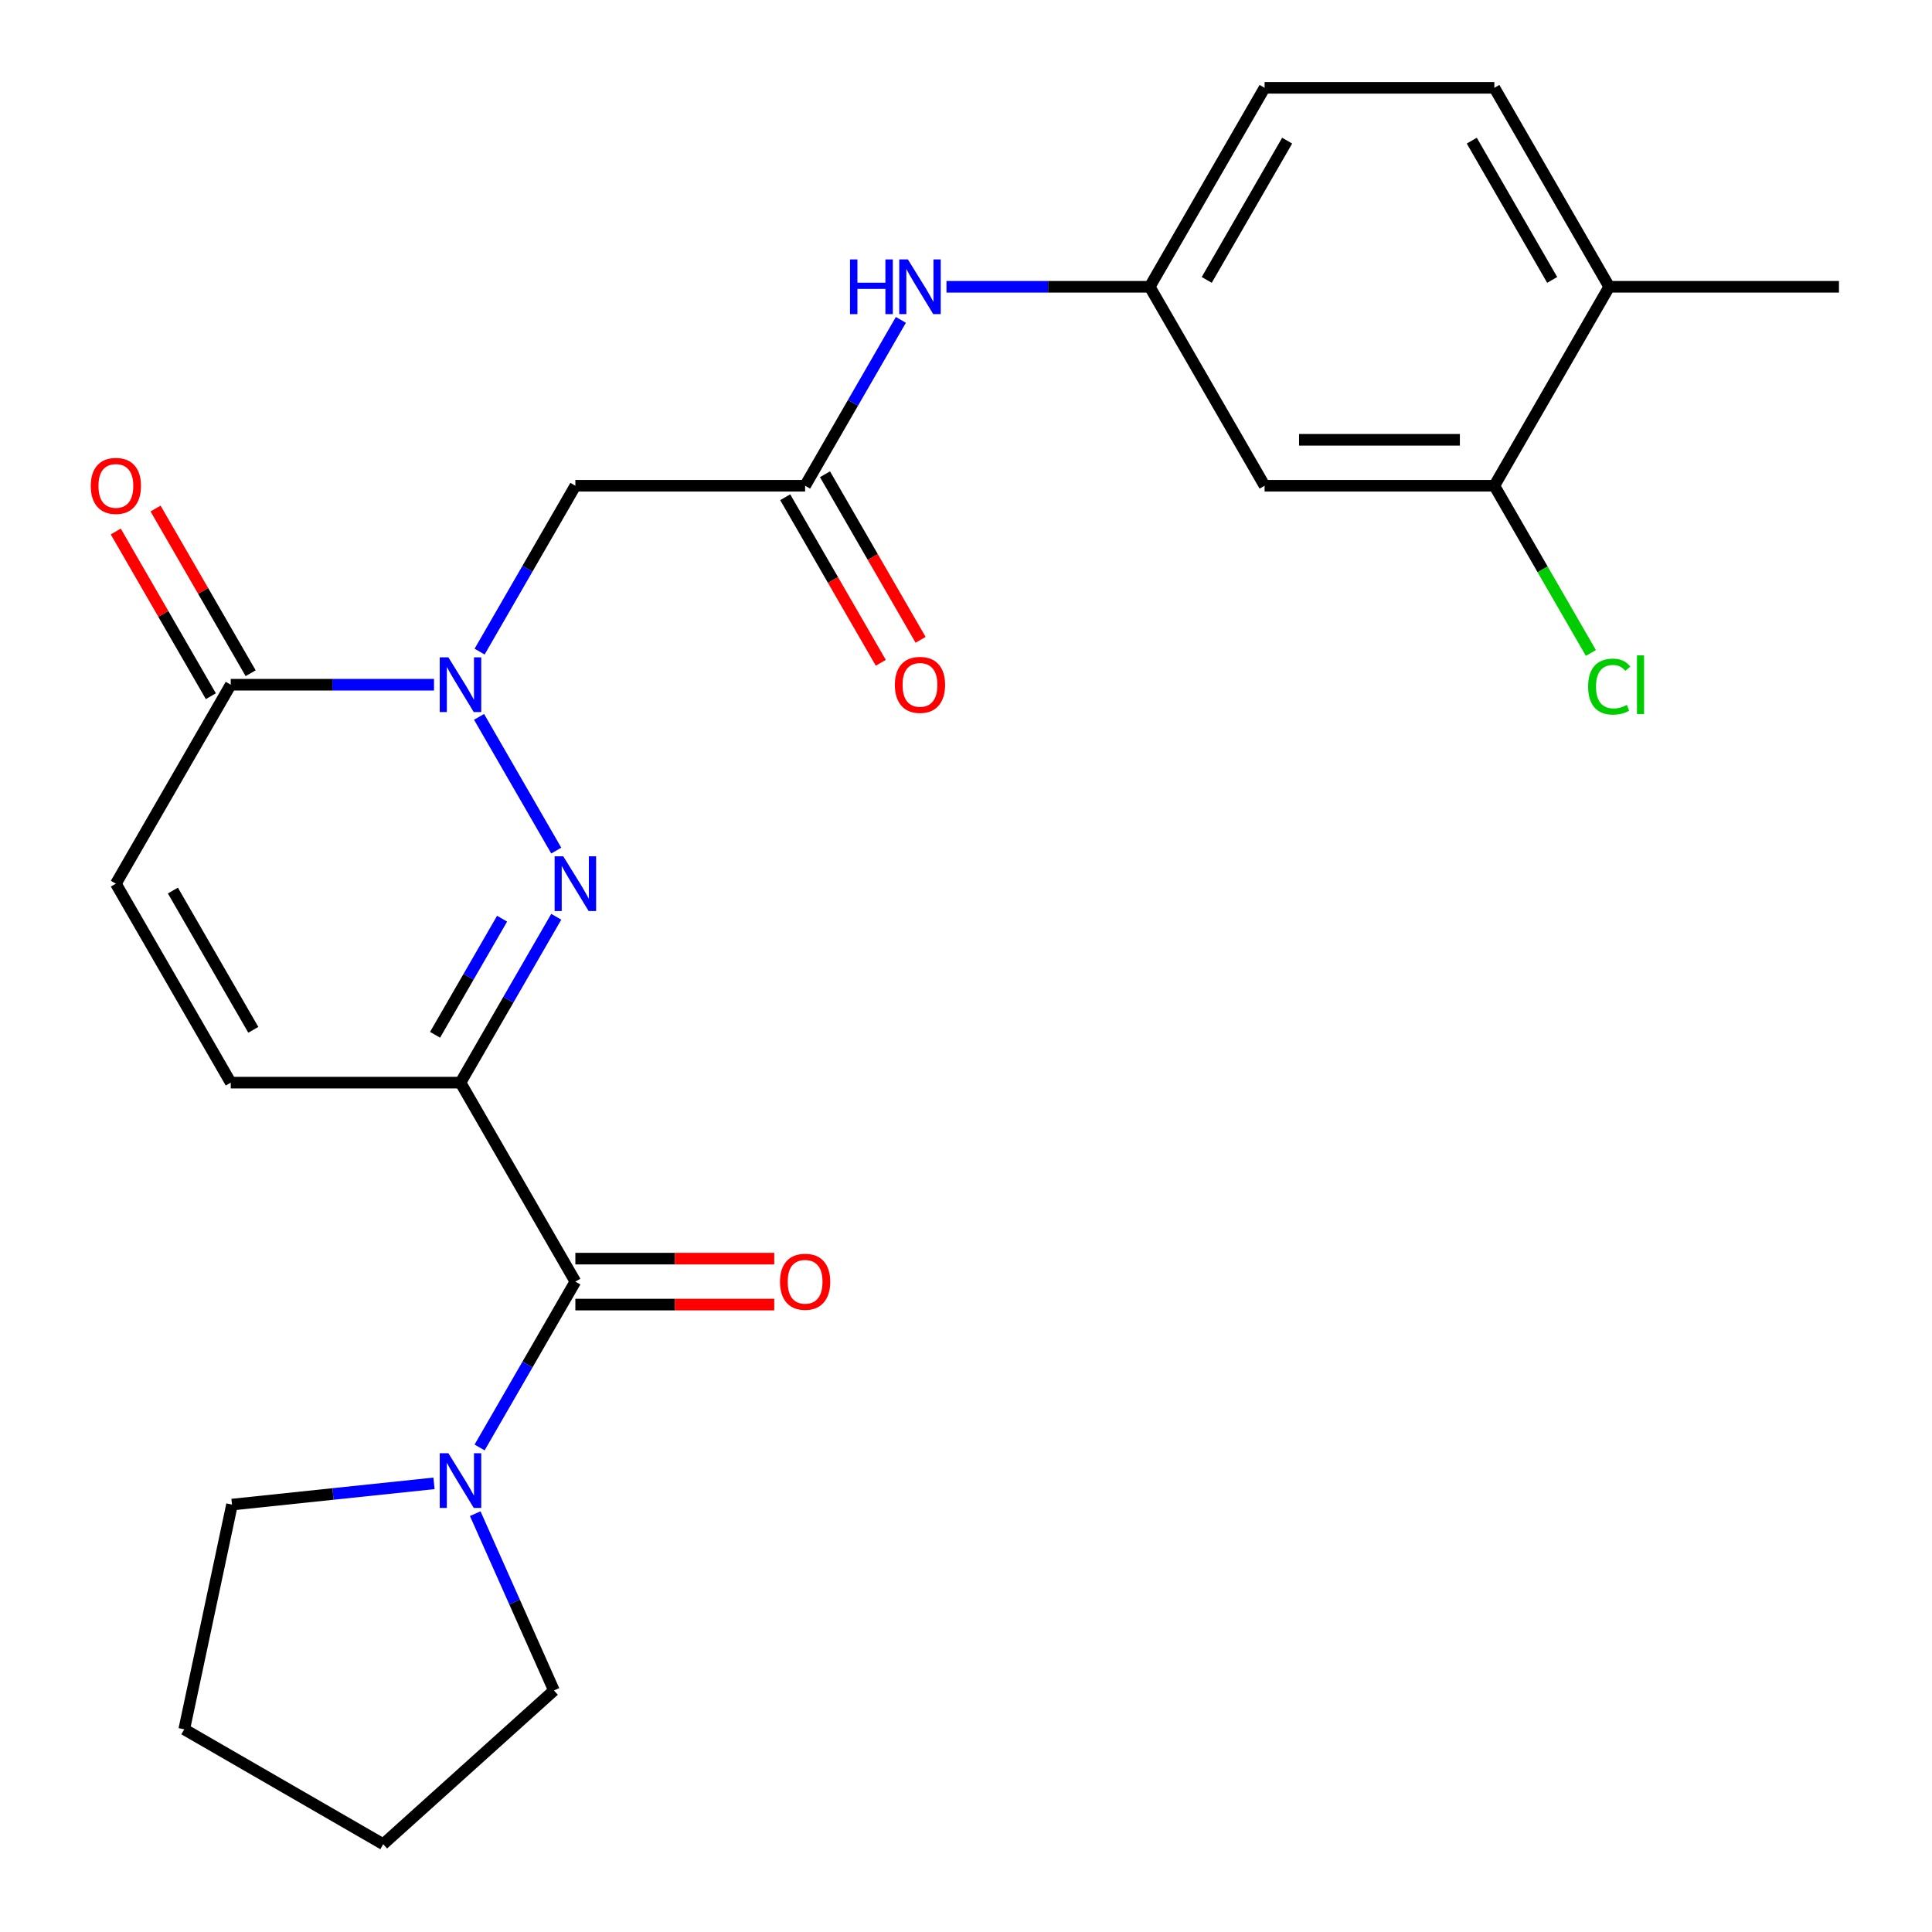 <?xml version='1.0' encoding='iso-8859-1'?>
<svg version='1.1' baseProfile='full'
              xmlns='http://www.w3.org/2000/svg'
                      xmlns:rdkit='http://www.rdkit.org/xml'
                      xmlns:xlink='http://www.w3.org/1999/xlink'
                  xml:space='preserve'
width='1000px' height='1000px' viewBox='0 0 1000 1000'>
<!-- END OF HEADER -->
<rect style='opacity:1.0;fill:#FFFFFF;stroke:none' width='1000' height='1000' x='0' y='0'> </rect>
<path class='bond-0' d='M 238.349,560.373 L 263.132,517.448' style='fill:none;fill-rule:evenodd;stroke:#000000;stroke-width:6px;stroke-linecap:butt;stroke-linejoin:miter;stroke-opacity:1' />
<path class='bond-0' d='M 263.132,517.448 L 287.915,474.522' style='fill:none;fill-rule:evenodd;stroke:#0000FF;stroke-width:6px;stroke-linecap:butt;stroke-linejoin:miter;stroke-opacity:1' />
<path class='bond-0' d='M 225.188,535.604 L 242.536,505.556' style='fill:none;fill-rule:evenodd;stroke:#000000;stroke-width:6px;stroke-linecap:butt;stroke-linejoin:miter;stroke-opacity:1' />
<path class='bond-0' d='M 242.536,505.556 L 259.884,475.509' style='fill:none;fill-rule:evenodd;stroke:#0000FF;stroke-width:6px;stroke-linecap:butt;stroke-linejoin:miter;stroke-opacity:1' />
<path class='bond-2' d='M 238.349,560.373 L 297.807,663.357' style='fill:none;fill-rule:evenodd;stroke:#000000;stroke-width:6px;stroke-linecap:butt;stroke-linejoin:miter;stroke-opacity:1' />
<path class='bond-5' d='M 238.349,560.373 L 119.434,560.373' style='fill:none;fill-rule:evenodd;stroke:#000000;stroke-width:6px;stroke-linecap:butt;stroke-linejoin:miter;stroke-opacity:1' />
<path class='bond-1' d='M 287.915,440.257 L 247.956,371.044' style='fill:none;fill-rule:evenodd;stroke:#0000FF;stroke-width:6px;stroke-linecap:butt;stroke-linejoin:miter;stroke-opacity:1' />
<path class='bond-4' d='M 248.241,337.273 L 273.024,294.348' style='fill:none;fill-rule:evenodd;stroke:#0000FF;stroke-width:6px;stroke-linecap:butt;stroke-linejoin:miter;stroke-opacity:1' />
<path class='bond-4' d='M 273.024,294.348 L 297.807,251.422' style='fill:none;fill-rule:evenodd;stroke:#000000;stroke-width:6px;stroke-linecap:butt;stroke-linejoin:miter;stroke-opacity:1' />
<path class='bond-25' d='M 224.637,354.406 L 172.035,354.406' style='fill:none;fill-rule:evenodd;stroke:#0000FF;stroke-width:6px;stroke-linecap:butt;stroke-linejoin:miter;stroke-opacity:1' />
<path class='bond-25' d='M 172.035,354.406 L 119.434,354.406' style='fill:none;fill-rule:evenodd;stroke:#000000;stroke-width:6px;stroke-linecap:butt;stroke-linejoin:miter;stroke-opacity:1' />
<path class='bond-6' d='M 297.807,663.357 L 273.024,706.283' style='fill:none;fill-rule:evenodd;stroke:#000000;stroke-width:6px;stroke-linecap:butt;stroke-linejoin:miter;stroke-opacity:1' />
<path class='bond-6' d='M 273.024,706.283 L 248.241,749.208' style='fill:none;fill-rule:evenodd;stroke:#0000FF;stroke-width:6px;stroke-linecap:butt;stroke-linejoin:miter;stroke-opacity:1' />
<path class='bond-13' d='M 297.807,675.249 L 349.278,675.249' style='fill:none;fill-rule:evenodd;stroke:#000000;stroke-width:6px;stroke-linecap:butt;stroke-linejoin:miter;stroke-opacity:1' />
<path class='bond-13' d='M 349.278,675.249 L 400.75,675.249' style='fill:none;fill-rule:evenodd;stroke:#FF0000;stroke-width:6px;stroke-linecap:butt;stroke-linejoin:miter;stroke-opacity:1' />
<path class='bond-13' d='M 297.807,651.466 L 349.278,651.466' style='fill:none;fill-rule:evenodd;stroke:#000000;stroke-width:6px;stroke-linecap:butt;stroke-linejoin:miter;stroke-opacity:1' />
<path class='bond-13' d='M 349.278,651.466 L 400.75,651.466' style='fill:none;fill-rule:evenodd;stroke:#FF0000;stroke-width:6px;stroke-linecap:butt;stroke-linejoin:miter;stroke-opacity:1' />
<path class='bond-3' d='M 119.434,354.406 L 59.976,457.39' style='fill:none;fill-rule:evenodd;stroke:#000000;stroke-width:6px;stroke-linecap:butt;stroke-linejoin:miter;stroke-opacity:1' />
<path class='bond-14' d='M 129.732,348.46 L 105.123,305.835' style='fill:none;fill-rule:evenodd;stroke:#000000;stroke-width:6px;stroke-linecap:butt;stroke-linejoin:miter;stroke-opacity:1' />
<path class='bond-14' d='M 105.123,305.835 L 80.513,263.209' style='fill:none;fill-rule:evenodd;stroke:#FF0000;stroke-width:6px;stroke-linecap:butt;stroke-linejoin:miter;stroke-opacity:1' />
<path class='bond-14' d='M 109.136,360.352 L 84.526,317.726' style='fill:none;fill-rule:evenodd;stroke:#000000;stroke-width:6px;stroke-linecap:butt;stroke-linejoin:miter;stroke-opacity:1' />
<path class='bond-14' d='M 84.526,317.726 L 59.916,275.101' style='fill:none;fill-rule:evenodd;stroke:#FF0000;stroke-width:6px;stroke-linecap:butt;stroke-linejoin:miter;stroke-opacity:1' />
<path class='bond-7' d='M 297.807,251.422 L 416.723,251.422' style='fill:none;fill-rule:evenodd;stroke:#000000;stroke-width:6px;stroke-linecap:butt;stroke-linejoin:miter;stroke-opacity:1' />
<path class='bond-8' d='M 119.434,560.373 L 59.976,457.39' style='fill:none;fill-rule:evenodd;stroke:#000000;stroke-width:6px;stroke-linecap:butt;stroke-linejoin:miter;stroke-opacity:1' />
<path class='bond-8' d='M 131.112,533.034 L 89.492,460.946' style='fill:none;fill-rule:evenodd;stroke:#000000;stroke-width:6px;stroke-linecap:butt;stroke-linejoin:miter;stroke-opacity:1' />
<path class='bond-20' d='M 245.977,783.474 L 266.347,829.225' style='fill:none;fill-rule:evenodd;stroke:#0000FF;stroke-width:6px;stroke-linecap:butt;stroke-linejoin:miter;stroke-opacity:1' />
<path class='bond-20' d='M 266.347,829.225 L 286.717,874.976' style='fill:none;fill-rule:evenodd;stroke:#000000;stroke-width:6px;stroke-linecap:butt;stroke-linejoin:miter;stroke-opacity:1' />
<path class='bond-21' d='M 224.637,767.782 L 172.361,773.277' style='fill:none;fill-rule:evenodd;stroke:#0000FF;stroke-width:6px;stroke-linecap:butt;stroke-linejoin:miter;stroke-opacity:1' />
<path class='bond-21' d='M 172.361,773.277 L 120.085,778.771' style='fill:none;fill-rule:evenodd;stroke:#000000;stroke-width:6px;stroke-linecap:butt;stroke-linejoin:miter;stroke-opacity:1' />
<path class='bond-11' d='M 416.723,251.422 L 441.506,208.497' style='fill:none;fill-rule:evenodd;stroke:#000000;stroke-width:6px;stroke-linecap:butt;stroke-linejoin:miter;stroke-opacity:1' />
<path class='bond-11' d='M 441.506,208.497 L 466.289,165.571' style='fill:none;fill-rule:evenodd;stroke:#0000FF;stroke-width:6px;stroke-linecap:butt;stroke-linejoin:miter;stroke-opacity:1' />
<path class='bond-16' d='M 406.424,257.368 L 431.161,300.213' style='fill:none;fill-rule:evenodd;stroke:#000000;stroke-width:6px;stroke-linecap:butt;stroke-linejoin:miter;stroke-opacity:1' />
<path class='bond-16' d='M 431.161,300.213 L 455.898,343.059' style='fill:none;fill-rule:evenodd;stroke:#FF0000;stroke-width:6px;stroke-linecap:butt;stroke-linejoin:miter;stroke-opacity:1' />
<path class='bond-16' d='M 427.021,245.476 L 451.758,288.322' style='fill:none;fill-rule:evenodd;stroke:#000000;stroke-width:6px;stroke-linecap:butt;stroke-linejoin:miter;stroke-opacity:1' />
<path class='bond-16' d='M 451.758,288.322 L 476.495,331.167' style='fill:none;fill-rule:evenodd;stroke:#FF0000;stroke-width:6px;stroke-linecap:butt;stroke-linejoin:miter;stroke-opacity:1' />
<path class='bond-9' d='M 773.469,251.422 L 654.553,251.422' style='fill:none;fill-rule:evenodd;stroke:#000000;stroke-width:6px;stroke-linecap:butt;stroke-linejoin:miter;stroke-opacity:1' />
<path class='bond-9' d='M 755.631,227.639 L 672.391,227.639' style='fill:none;fill-rule:evenodd;stroke:#000000;stroke-width:6px;stroke-linecap:butt;stroke-linejoin:miter;stroke-opacity:1' />
<path class='bond-18' d='M 773.469,251.422 L 798.454,294.698' style='fill:none;fill-rule:evenodd;stroke:#000000;stroke-width:6px;stroke-linecap:butt;stroke-linejoin:miter;stroke-opacity:1' />
<path class='bond-18' d='M 798.454,294.698 L 823.439,337.973' style='fill:none;fill-rule:evenodd;stroke:#00CC00;stroke-width:6px;stroke-linecap:butt;stroke-linejoin:miter;stroke-opacity:1' />
<path class='bond-27' d='M 773.469,251.422 L 832.926,148.438' style='fill:none;fill-rule:evenodd;stroke:#000000;stroke-width:6px;stroke-linecap:butt;stroke-linejoin:miter;stroke-opacity:1' />
<path class='bond-10' d='M 654.553,251.422 L 595.096,148.438' style='fill:none;fill-rule:evenodd;stroke:#000000;stroke-width:6px;stroke-linecap:butt;stroke-linejoin:miter;stroke-opacity:1' />
<path class='bond-12' d='M 489.893,148.438 L 542.494,148.438' style='fill:none;fill-rule:evenodd;stroke:#0000FF;stroke-width:6px;stroke-linecap:butt;stroke-linejoin:miter;stroke-opacity:1' />
<path class='bond-12' d='M 542.494,148.438 L 595.096,148.438' style='fill:none;fill-rule:evenodd;stroke:#000000;stroke-width:6px;stroke-linecap:butt;stroke-linejoin:miter;stroke-opacity:1' />
<path class='bond-19' d='M 595.096,148.438 L 654.553,45.455' style='fill:none;fill-rule:evenodd;stroke:#000000;stroke-width:6px;stroke-linecap:butt;stroke-linejoin:miter;stroke-opacity:1' />
<path class='bond-19' d='M 624.611,144.882 L 666.231,72.794' style='fill:none;fill-rule:evenodd;stroke:#000000;stroke-width:6px;stroke-linecap:butt;stroke-linejoin:miter;stroke-opacity:1' />
<path class='bond-15' d='M 832.926,148.438 L 773.469,45.455' style='fill:none;fill-rule:evenodd;stroke:#000000;stroke-width:6px;stroke-linecap:butt;stroke-linejoin:miter;stroke-opacity:1' />
<path class='bond-15' d='M 803.411,144.882 L 761.791,72.794' style='fill:none;fill-rule:evenodd;stroke:#000000;stroke-width:6px;stroke-linecap:butt;stroke-linejoin:miter;stroke-opacity:1' />
<path class='bond-22' d='M 832.926,148.438 L 951.842,148.438' style='fill:none;fill-rule:evenodd;stroke:#000000;stroke-width:6px;stroke-linecap:butt;stroke-linejoin:miter;stroke-opacity:1' />
<path class='bond-17' d='M 773.469,45.455 L 654.553,45.455' style='fill:none;fill-rule:evenodd;stroke:#000000;stroke-width:6px;stroke-linecap:butt;stroke-linejoin:miter;stroke-opacity:1' />
<path class='bond-23' d='M 286.717,874.976 L 198.345,954.545' style='fill:none;fill-rule:evenodd;stroke:#000000;stroke-width:6px;stroke-linecap:butt;stroke-linejoin:miter;stroke-opacity:1' />
<path class='bond-24' d='M 120.085,778.771 L 95.362,895.088' style='fill:none;fill-rule:evenodd;stroke:#000000;stroke-width:6px;stroke-linecap:butt;stroke-linejoin:miter;stroke-opacity:1' />
<path class='bond-26' d='M 198.345,954.545 L 95.362,895.088' style='fill:none;fill-rule:evenodd;stroke:#000000;stroke-width:6px;stroke-linecap:butt;stroke-linejoin:miter;stroke-opacity:1' />
<path  class='atom-1' d='M 291.547 443.23
L 300.827 458.23
Q 301.747 459.71, 303.227 462.39
Q 304.707 465.07, 304.787 465.23
L 304.787 443.23
L 308.547 443.23
L 308.547 471.55
L 304.667 471.55
L 294.707 455.15
Q 293.547 453.23, 292.307 451.03
Q 291.107 448.83, 290.747 448.15
L 290.747 471.55
L 287.067 471.55
L 287.067 443.23
L 291.547 443.23
' fill='#0000FF'/>
<path  class='atom-2' d='M 232.089 340.246
L 241.369 355.246
Q 242.289 356.726, 243.769 359.406
Q 245.249 362.086, 245.329 362.246
L 245.329 340.246
L 249.089 340.246
L 249.089 368.566
L 245.209 368.566
L 235.249 352.166
Q 234.089 350.246, 232.849 348.046
Q 231.649 345.846, 231.289 345.166
L 231.289 368.566
L 227.609 368.566
L 227.609 340.246
L 232.089 340.246
' fill='#0000FF'/>
<path  class='atom-7' d='M 232.089 752.181
L 241.369 767.181
Q 242.289 768.661, 243.769 771.341
Q 245.249 774.021, 245.329 774.181
L 245.329 752.181
L 249.089 752.181
L 249.089 780.501
L 245.209 780.501
L 235.249 764.101
Q 234.089 762.181, 232.849 759.981
Q 231.649 757.781, 231.289 757.101
L 231.289 780.501
L 227.609 780.501
L 227.609 752.181
L 232.089 752.181
' fill='#0000FF'/>
<path  class='atom-12' d='M 439.96 134.278
L 443.8 134.278
L 443.8 146.318
L 458.28 146.318
L 458.28 134.278
L 462.12 134.278
L 462.12 162.598
L 458.28 162.598
L 458.28 149.518
L 443.8 149.518
L 443.8 162.598
L 439.96 162.598
L 439.96 134.278
' fill='#0000FF'/>
<path  class='atom-12' d='M 469.92 134.278
L 479.2 149.278
Q 480.12 150.758, 481.6 153.438
Q 483.08 156.118, 483.16 156.278
L 483.16 134.278
L 486.92 134.278
L 486.92 162.598
L 483.04 162.598
L 473.08 146.198
Q 471.92 144.278, 470.68 142.078
Q 469.48 139.878, 469.12 139.198
L 469.12 162.598
L 465.44 162.598
L 465.44 134.278
L 469.92 134.278
' fill='#0000FF'/>
<path  class='atom-14' d='M 403.723 663.437
Q 403.723 656.637, 407.083 652.837
Q 410.443 649.037, 416.723 649.037
Q 423.003 649.037, 426.363 652.837
Q 429.723 656.637, 429.723 663.437
Q 429.723 670.317, 426.323 674.237
Q 422.923 678.117, 416.723 678.117
Q 410.483 678.117, 407.083 674.237
Q 403.723 670.357, 403.723 663.437
M 416.723 674.917
Q 421.043 674.917, 423.363 672.037
Q 425.723 669.117, 425.723 663.437
Q 425.723 657.877, 423.363 655.077
Q 421.043 652.237, 416.723 652.237
Q 412.403 652.237, 410.043 655.037
Q 407.723 657.837, 407.723 663.437
Q 407.723 669.157, 410.043 672.037
Q 412.403 674.917, 416.723 674.917
' fill='#FF0000'/>
<path  class='atom-15' d='M 46.976 251.502
Q 46.976 244.702, 50.336 240.902
Q 53.696 237.102, 59.976 237.102
Q 66.256 237.102, 69.616 240.902
Q 72.976 244.702, 72.976 251.502
Q 72.976 258.382, 69.576 262.302
Q 66.176 266.182, 59.976 266.182
Q 53.736 266.182, 50.336 262.302
Q 46.976 258.422, 46.976 251.502
M 59.976 262.982
Q 64.296 262.982, 66.616 260.102
Q 68.976 257.182, 68.976 251.502
Q 68.976 245.942, 66.616 243.142
Q 64.296 240.302, 59.976 240.302
Q 55.656 240.302, 53.296 243.102
Q 50.976 245.902, 50.976 251.502
Q 50.976 257.222, 53.296 260.102
Q 55.656 262.982, 59.976 262.982
' fill='#FF0000'/>
<path  class='atom-17' d='M 463.18 354.486
Q 463.18 347.686, 466.54 343.886
Q 469.9 340.086, 476.18 340.086
Q 482.46 340.086, 485.82 343.886
Q 489.18 347.686, 489.18 354.486
Q 489.18 361.366, 485.78 365.286
Q 482.38 369.166, 476.18 369.166
Q 469.94 369.166, 466.54 365.286
Q 463.18 361.406, 463.18 354.486
M 476.18 365.966
Q 480.5 365.966, 482.82 363.086
Q 485.18 360.166, 485.18 354.486
Q 485.18 348.926, 482.82 346.126
Q 480.5 343.286, 476.18 343.286
Q 471.86 343.286, 469.5 346.086
Q 467.18 348.886, 467.18 354.486
Q 467.18 360.206, 469.5 363.086
Q 471.86 365.966, 476.18 365.966
' fill='#FF0000'/>
<path  class='atom-19' d='M 822.006 355.386
Q 822.006 348.346, 825.286 344.666
Q 828.606 340.946, 834.886 340.946
Q 840.726 340.946, 843.846 345.066
L 841.206 347.226
Q 838.926 344.226, 834.886 344.226
Q 830.606 344.226, 828.326 347.106
Q 826.086 349.946, 826.086 355.386
Q 826.086 360.986, 828.406 363.866
Q 830.766 366.746, 835.326 366.746
Q 838.446 366.746, 842.086 364.866
L 843.206 367.866
Q 841.726 368.826, 839.486 369.386
Q 837.246 369.946, 834.766 369.946
Q 828.606 369.946, 825.286 366.186
Q 822.006 362.426, 822.006 355.386
' fill='#00CC00'/>
<path  class='atom-19' d='M 847.286 339.226
L 850.966 339.226
L 850.966 369.586
L 847.286 369.586
L 847.286 339.226
' fill='#00CC00'/>
</svg>

